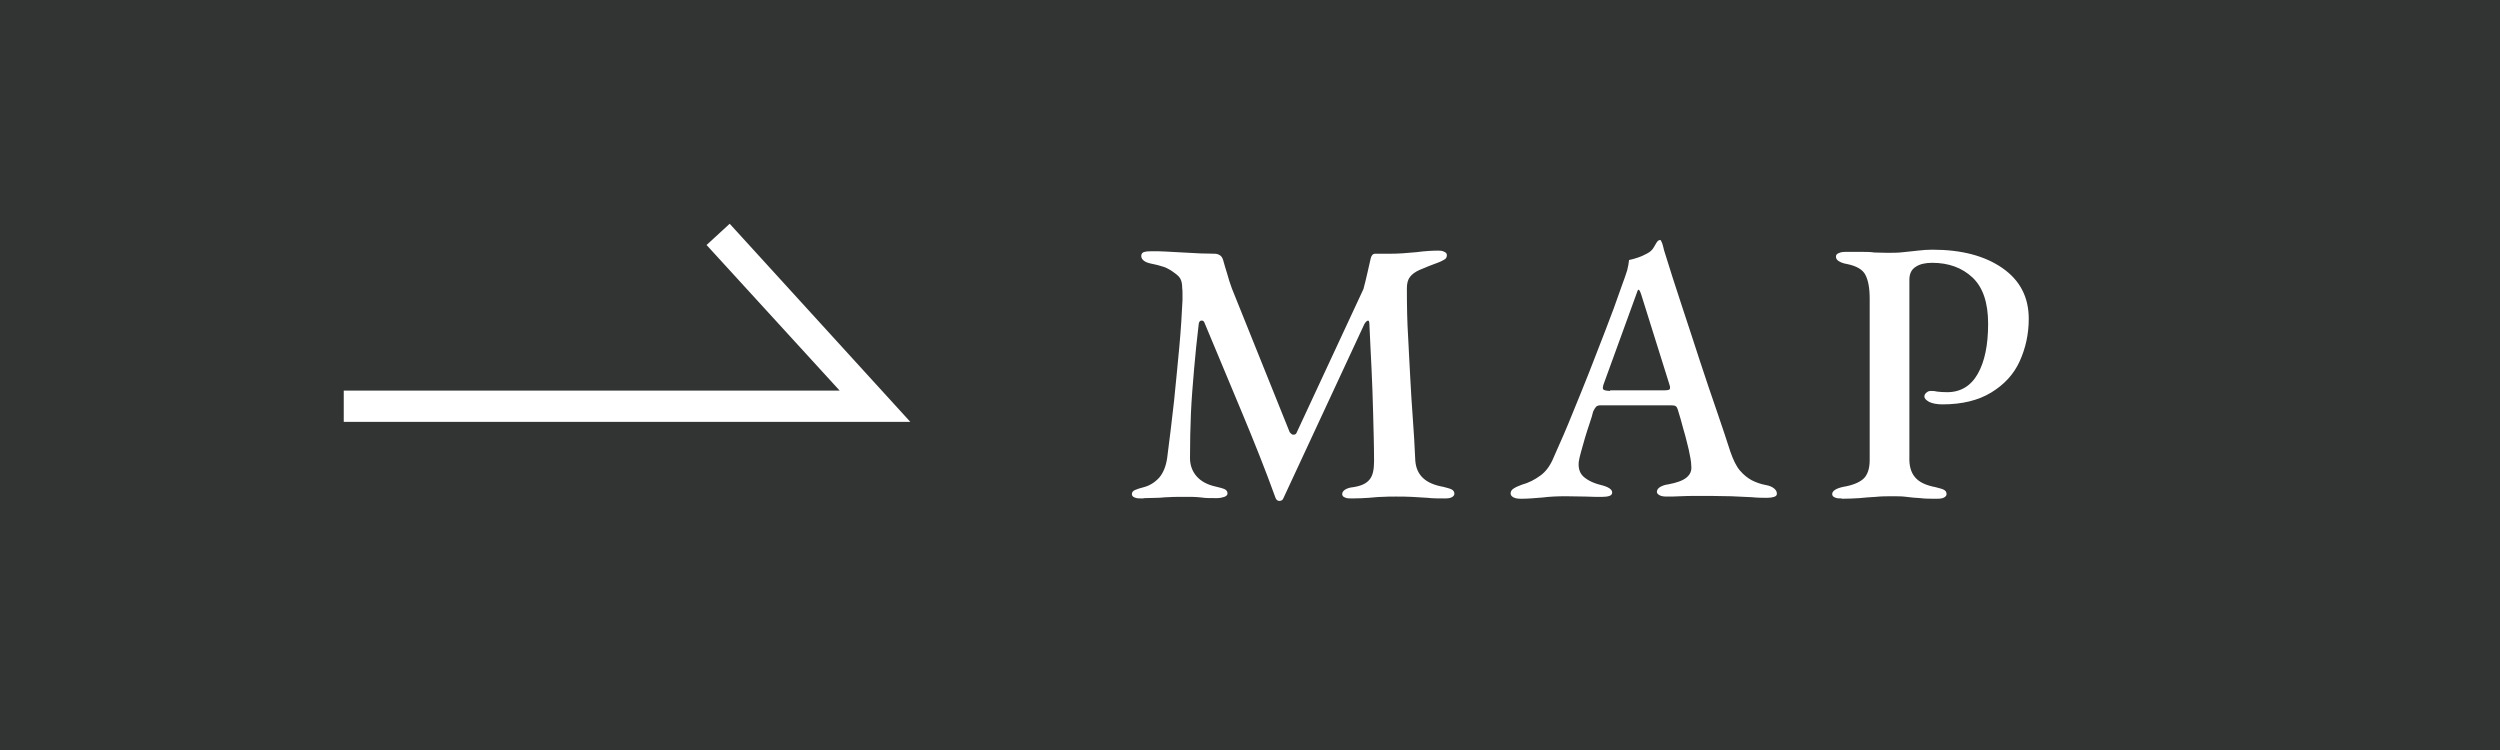 <?xml version="1.0" encoding="UTF-8"?><svg id="_イヤー_2" xmlns="http://www.w3.org/2000/svg" viewBox="0 0 80 24"><defs><style>.cls-1{fill:#fff;}.cls-2{fill:#323333;}</style></defs><g id="contents"><g><rect class="cls-2" x="0" y="0" width="80" height="24"/><g><path class="cls-1" d="M36.56,15.95c-.1,0-.19,0-.25-.03-.06-.02-.09-.06-.09-.11s.03-.1,.1-.13c.07-.03,.16-.06,.28-.09,.19-.05,.35-.15,.49-.3,.13-.15,.22-.36,.26-.64,.08-.6,.15-1.21,.22-1.82,.06-.61,.12-1.2,.17-1.75s.08-1.05,.1-1.48v-.19c0-.07,0-.14-.01-.2,0-.09-.01-.17-.04-.25-.03-.08-.09-.14-.17-.2-.13-.1-.26-.18-.38-.22s-.27-.08-.43-.11c-.09-.02-.16-.05-.21-.09s-.08-.09-.08-.15c0-.07,.04-.12,.11-.13,.07-.02,.16-.02,.28-.02,.1,0,.23,0,.4,.01s.35,.02,.55,.03c.2,.01,.39,.02,.57,.03,.18,0,.33,.01,.45,.01,.06,0,.11,.02,.16,.05s.08,.09,.1,.15c.04,.14,.08,.29,.13,.44,.04,.15,.09,.31,.15,.47l1.85,4.6s.06,.08,.11,.08c.05,0,.09-.01,.11-.06l2.14-4.6c.05-.18,.09-.36,.13-.53s.07-.32,.1-.44c.02-.1,.07-.16,.14-.16h.46c.27,0,.56-.02,.86-.05,.3-.04,.54-.05,.7-.05,.06,0,.12,0,.18,.03,.06,.02,.1,.06,.1,.11,0,.06-.02,.11-.07,.14-.05,.03-.12,.07-.23,.11-.09,.03-.18,.07-.29,.11-.1,.04-.2,.08-.29,.12-.13,.06-.23,.13-.3,.22s-.1,.21-.1,.37c0,.57,.01,1.09,.04,1.55,.02,.47,.05,.91,.07,1.34,.02,.42,.05,.85,.08,1.27s.06,.88,.08,1.36c.02,.23,.1,.41,.25,.55s.37,.23,.65,.28c.11,.03,.2,.05,.26,.08,.06,.03,.09,.08,.09,.14,0,.05-.03,.08-.08,.11s-.13,.04-.23,.04c-.2,0-.38,0-.55-.02-.17-.01-.33-.02-.5-.03s-.33-.01-.51-.01c-.16,0-.31,0-.44,.01-.14,0-.28,.02-.43,.03-.15,.01-.33,.02-.54,.02-.09,0-.16,0-.22-.03-.06-.02-.09-.06-.09-.11s.03-.1,.09-.14c.06-.04,.15-.07,.26-.08,.26-.04,.43-.12,.53-.25,.1-.12,.14-.32,.14-.58,0-.55-.02-1.06-.03-1.54-.01-.47-.03-.94-.05-1.4-.02-.46-.05-.95-.07-1.46,0-.07-.02-.11-.05-.1s-.07,.04-.11,.11l-2.59,5.57c-.02,.06-.07,.09-.13,.09-.06,0-.1-.04-.12-.09-.34-.94-.71-1.86-1.09-2.77-.38-.91-.78-1.86-1.19-2.85-.02-.05-.06-.07-.1-.06-.04,0-.07,.04-.08,.1-.06,.5-.11,.99-.15,1.46-.04,.47-.08,.94-.1,1.4-.02,.46-.03,.94-.03,1.44,0,.22,.07,.42,.21,.58,.14,.16,.34,.27,.61,.33,.12,.03,.21,.05,.28,.08,.07,.03,.1,.08,.1,.14,0,.05-.03,.08-.1,.11-.06,.02-.14,.04-.24,.04-.22,0-.38,0-.49-.02-.11-.01-.21-.02-.3-.02s-.21,0-.37,0-.29,0-.4,.01c-.12,0-.23,.02-.35,.02-.12,0-.25,.01-.4,.01Z"/><path class="cls-1" d="M48.68,15.96c-.1,0-.18-.01-.24-.04-.06-.03-.1-.07-.1-.13,0-.06,.03-.12,.1-.16,.06-.04,.15-.08,.26-.12,.22-.06,.41-.16,.59-.29,.18-.13,.32-.32,.43-.59,.22-.49,.42-.95,.6-1.4,.18-.44,.36-.88,.53-1.31,.17-.43,.34-.88,.52-1.34,.18-.46,.36-.95,.54-1.47,.07-.18,.12-.34,.16-.46,.03-.12,.05-.23,.06-.33,.1-.02,.2-.05,.29-.08s.18-.07,.29-.13c.1-.05,.17-.12,.22-.21s.09-.16,.13-.2c.02,0,.03-.01,.05-.02,.02,0,.04,0,.05,.04,.02,.04,.04,.08,.05,.13,.01,.05,.03,.1,.04,.16,.18,.58,.37,1.18,.57,1.78,.2,.6,.39,1.19,.58,1.77,.19,.58,.37,1.11,.54,1.6,.17,.49,.31,.92,.43,1.29,.09,.26,.19,.47,.31,.61,.12,.14,.25,.24,.38,.31,.14,.07,.28,.12,.44,.15,.12,.02,.21,.06,.27,.11,.06,.05,.09,.1,.09,.17,0,.05-.03,.08-.09,.1-.06,.02-.13,.03-.22,.03-.13,0-.3,0-.5-.02-.21-.01-.42-.02-.65-.03-.22,0-.43-.01-.61-.01h-.5c-.18,0-.36,0-.52,.01s-.31,.01-.43,.01c-.1,0-.17-.01-.23-.04-.06-.03-.09-.07-.09-.11,0-.06,.04-.12,.11-.16,.07-.04,.16-.07,.25-.08,.27-.05,.47-.12,.59-.22s.17-.22,.15-.38c0-.14-.04-.31-.08-.51-.05-.2-.1-.42-.17-.65-.06-.23-.12-.44-.18-.63-.02-.06-.04-.1-.08-.12-.04-.02-.11-.02-.2-.02h-2.22s-.08,.01-.11,.04c-.03,.03-.06,.08-.1,.16-.02,.1-.06,.22-.11,.37-.05,.15-.1,.3-.15,.47s-.09,.32-.13,.46c-.04,.14-.06,.24-.07,.31-.02,.2,.03,.36,.15,.47s.31,.21,.56,.27c.24,.06,.36,.14,.36,.24,0,.05-.03,.09-.09,.11s-.14,.03-.23,.03c-.15,0-.33,0-.53-.01-.2,0-.41-.01-.64-.01-.26,0-.5,.01-.74,.04-.24,.02-.47,.04-.68,.04Zm2.84-3.47h1.75c.11,0,.17-.02,.17-.06,0-.03,0-.04,0-.06l-.02-.07-.89-2.84c-.04-.13-.07-.19-.1-.19-.02,0-.04,.06-.08,.18l-1.04,2.86s-.02,.08-.02,.1c0,.04,.02,.07,.07,.08s.1,.02,.17,.02Z"/><path class="cls-1" d="M58.94,15.95c-.09,0-.16,0-.22-.03-.06-.02-.09-.06-.09-.11,0-.1,.12-.18,.35-.23,.3-.05,.52-.14,.65-.26,.13-.12,.2-.32,.2-.6v-5.17c0-.34-.05-.59-.14-.76-.09-.17-.29-.28-.58-.34-.13-.02-.22-.06-.28-.1-.06-.04-.08-.09-.08-.14,0-.05,.03-.09,.09-.11,.06-.03,.13-.04,.22-.04,.21,0,.38,0,.52,0,.14,0,.27,0,.4,.02,.13,0,.27,.01,.43,.01s.33,0,.49-.02c.16-.02,.32-.03,.47-.05,.16-.02,.31-.03,.47-.03,.94,0,1.68,.2,2.24,.59s.84,.93,.84,1.62c0,.49-.1,.94-.29,1.36s-.5,.75-.91,1c-.41,.25-.93,.38-1.56,.38-.18,0-.33-.03-.43-.08-.1-.06-.15-.11-.15-.17,0-.05,.02-.09,.07-.13,.05-.04,.09-.05,.13-.05,.06,0,.12,0,.2,.02,.08,.01,.19,.02,.33,.02,.43,0,.76-.2,.98-.59,.22-.39,.33-.92,.33-1.6s-.17-1.17-.5-1.48-.76-.47-1.29-.47c-.22,0-.4,.04-.53,.13-.13,.08-.2,.22-.2,.41v5.68c-.01,.27,.05,.49,.18,.64,.13,.16,.35,.26,.66,.32,.11,.03,.2,.05,.26,.08,.06,.03,.09,.08,.09,.14,0,.05-.03,.08-.08,.11s-.13,.04-.23,.04c-.2,0-.38,0-.53-.02-.16-.01-.3-.02-.44-.04s-.29-.02-.44-.02c-.19,0-.37,0-.55,.02-.17,.01-.34,.02-.52,.04-.17,.01-.36,.02-.57,.02Z"/></g><polygon class="cls-1" points="29.13 13.5 11 13.5 11 12.5 26.87 12.5 22.61 7.84 23.35 7.16 29.13 13.5"/></g></g></svg>